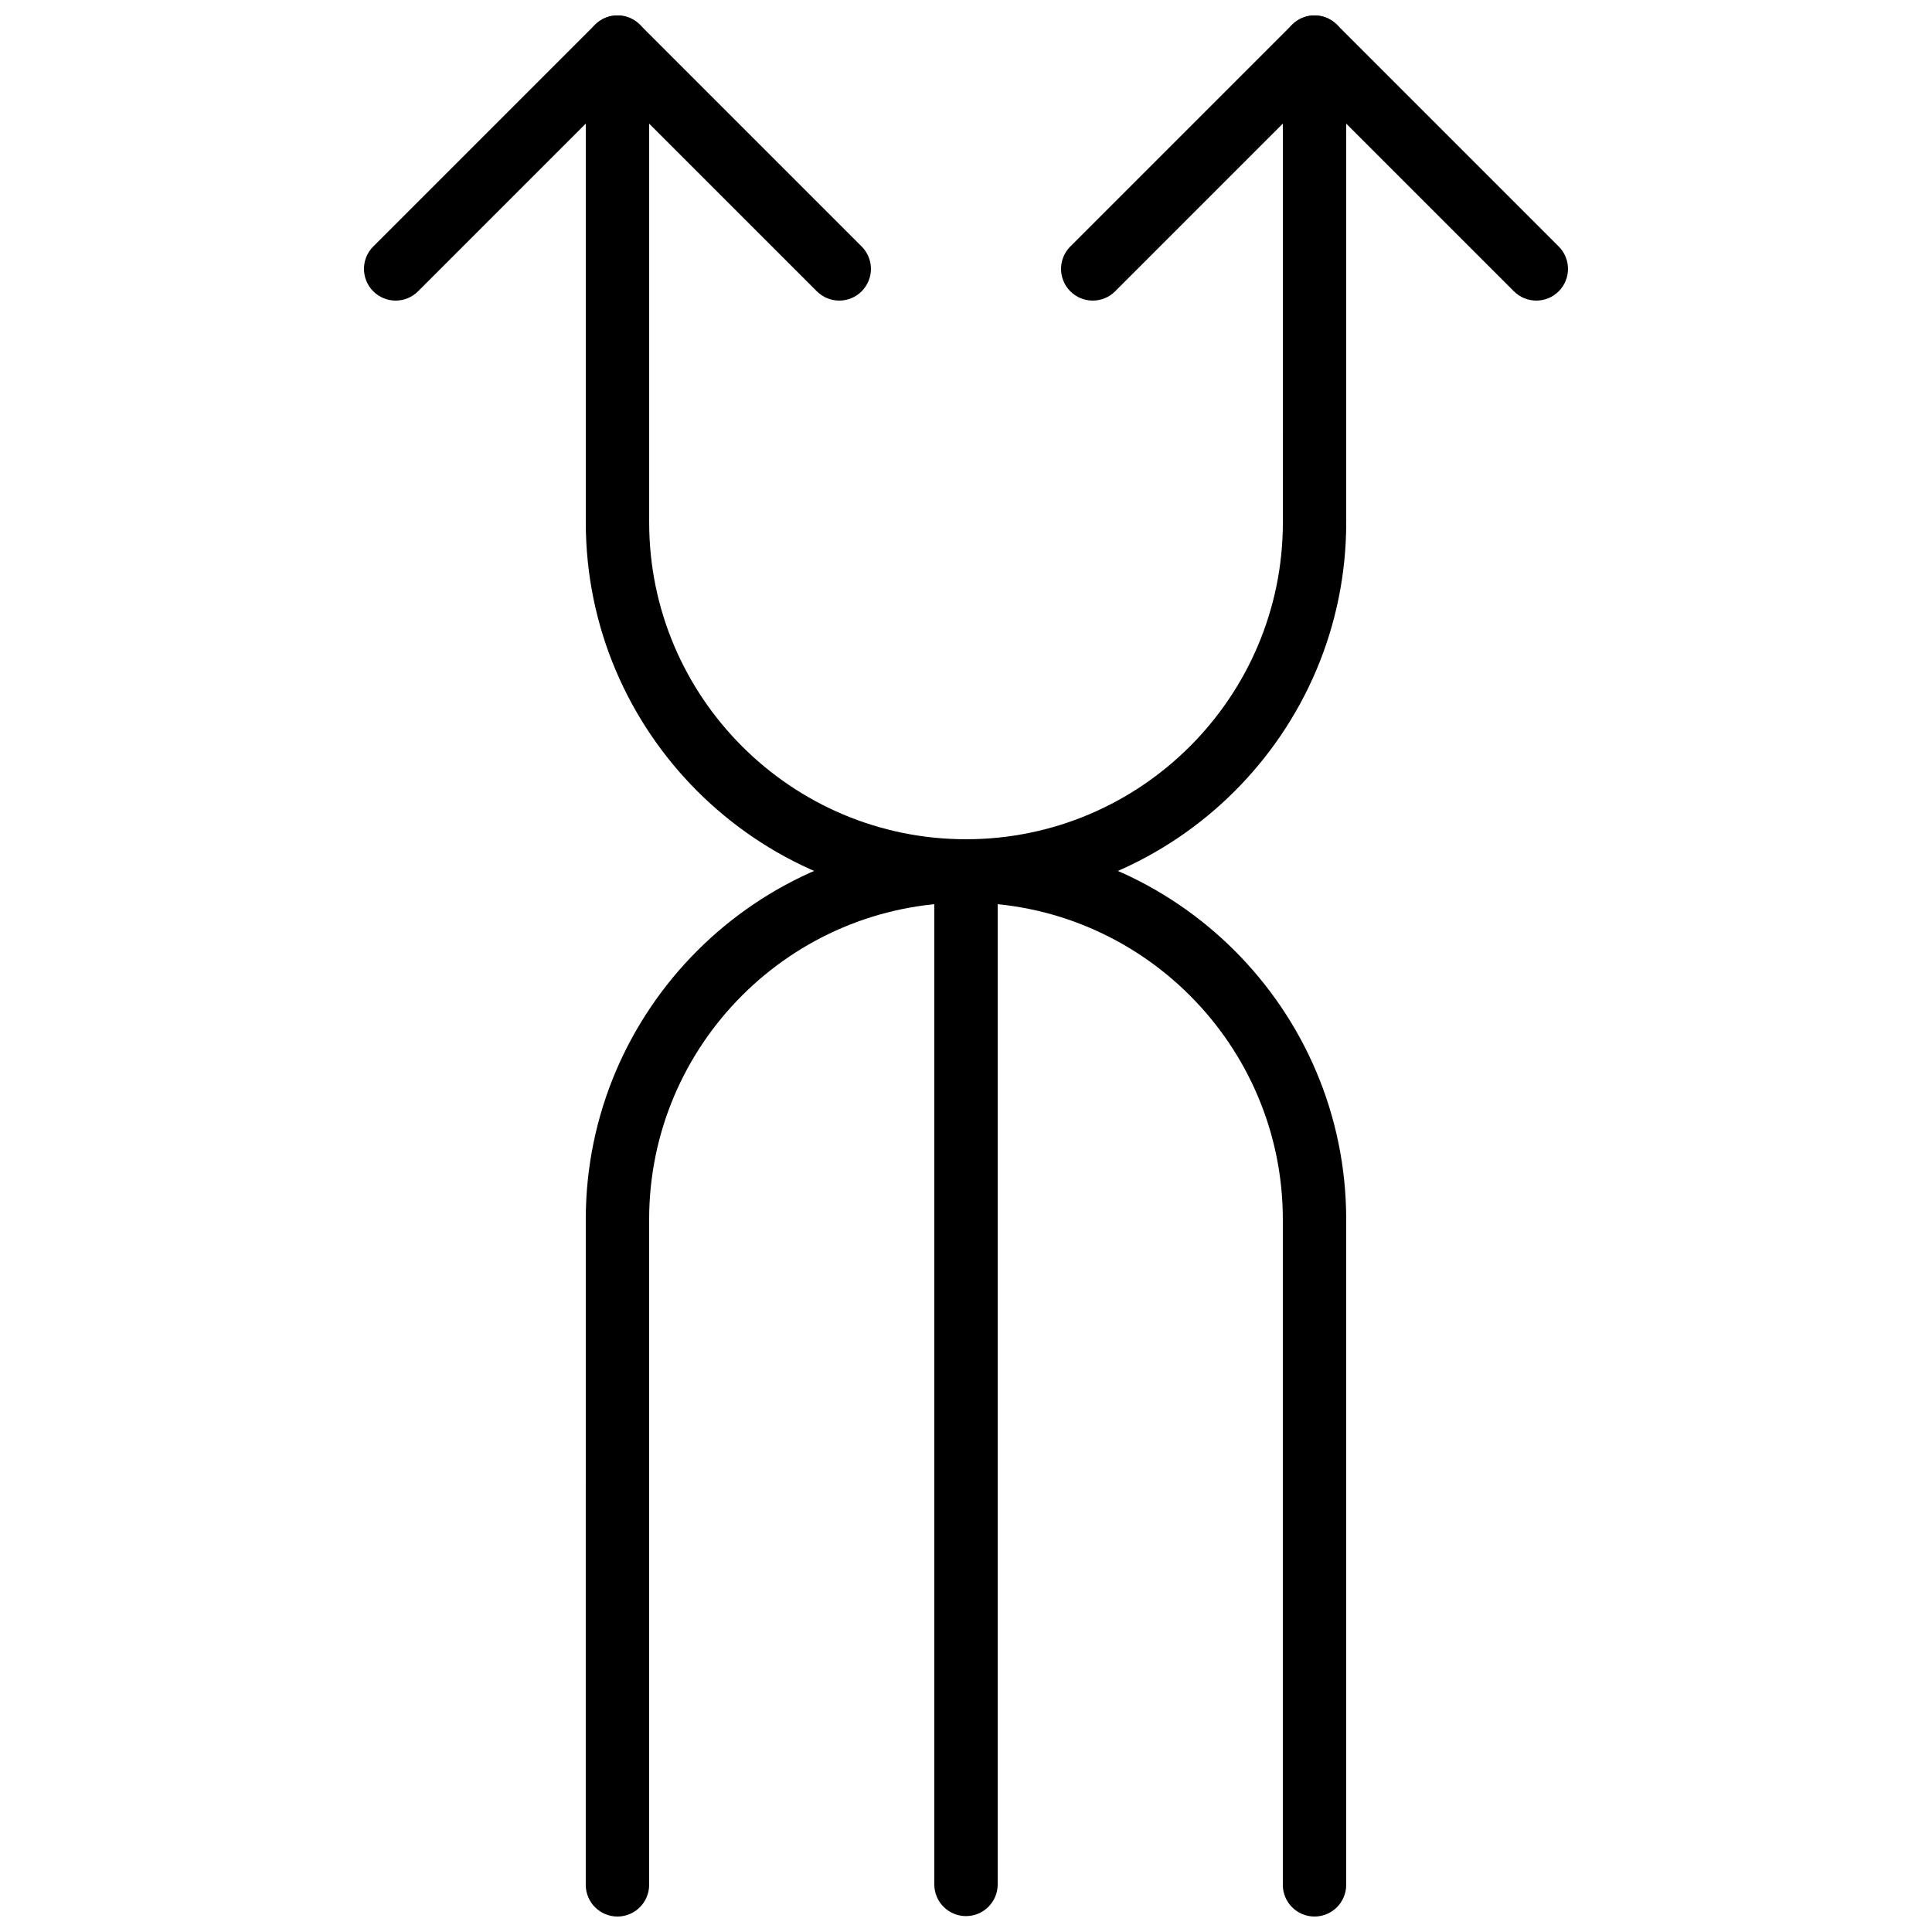 <?xml version="1.0" encoding="UTF-8"?>
<!-- Uploaded to: ICON Repo, www.iconrepo.com, Generator: ICON Repo Mixer Tools -->
<svg width="800px" height="800px" version="1.1" viewBox="144 144 512 512" xmlns="http://www.w3.org/2000/svg">
 <defs>
  <clipPath id="e">
   <path d="m299 366h202v285.9h-202z"/>
  </clipPath>
  <clipPath id="d">
   <path d="m299 148.09h202v235.91h-202z"/>
  </clipPath>
  <clipPath id="c">
   <path d="m240 148.09h135v75.906h-135z"/>
  </clipPath>
  <clipPath id="b">
   <path d="m425 148.09h135v75.906h-135z"/>
  </clipPath>
  <clipPath id="a">
   <path d="m391 366h18v285.9h-18z"/>
  </clipPath>
 </defs>
 <g>
  <g clip-path="url(#e)">
   <path d="m492.36 651.9c-4.637 0-8.398-3.762-8.398-8.398v-176.33c0-46.301-37.668-83.969-83.969-83.969-46.297 0-83.965 37.668-83.965 83.969v176.33c0 4.637-3.762 8.398-8.398 8.398-4.637 0-8.398-3.762-8.398-8.398l0.004-176.33c0-55.562 45.199-100.76 100.76-100.76s100.76 45.199 100.76 100.76v176.33c0 4.637-3.762 8.398-8.398 8.398z"/>
  </g>
  <g clip-path="url(#d)">
   <path d="m400 383.2c-55.562 0-100.76-45.199-100.76-100.76v-125.95c0-4.637 3.762-8.398 8.398-8.398s8.398 3.762 8.398 8.398v125.95c0 46.301 37.668 83.969 83.969 83.969 46.301 0 83.969-37.668 83.969-83.969l-0.008-125.95c0-4.637 3.762-8.398 8.398-8.398s8.398 3.762 8.398 8.398v125.95c0 55.559-45.203 100.76-100.76 100.76z"/>
  </g>
  <g clip-path="url(#c)">
   <path d="m366.41 223.66c-2.148 0-4.301-0.824-5.938-2.461l-52.84-52.84-52.84 52.84c-3.273 3.281-8.598 3.281-11.875 0-3.281-3.281-3.281-8.59 0-11.875l58.777-58.777c3.273-3.281 8.598-3.281 11.875 0l58.777 58.777c3.281 3.281 3.281 8.59 0 11.875-1.637 1.641-3.785 2.461-5.938 2.461z"/>
  </g>
  <g clip-path="url(#b)">
   <path d="m551.14 223.66c-2.148 0-4.301-0.824-5.938-2.461l-52.84-52.84-52.84 52.84c-3.273 3.281-8.598 3.281-11.875 0-3.281-3.281-3.281-8.59 0-11.875l58.777-58.777c3.273-3.281 8.598-3.281 11.875 0l58.777 58.777c3.281 3.281 3.281 8.59 0 11.875-1.637 1.641-3.789 2.461-5.938 2.461z"/>
  </g>
  <g clip-path="url(#a)">
   <path d="m400 651.79c-4.637 0-8.398-3.762-8.398-8.398v-268.59c0-4.637 3.762-8.398 8.398-8.398s8.398 3.762 8.398 8.398v268.59c-0.004 4.641-3.766 8.395-8.398 8.395z"/>
  </g>
 </g>
</svg>
